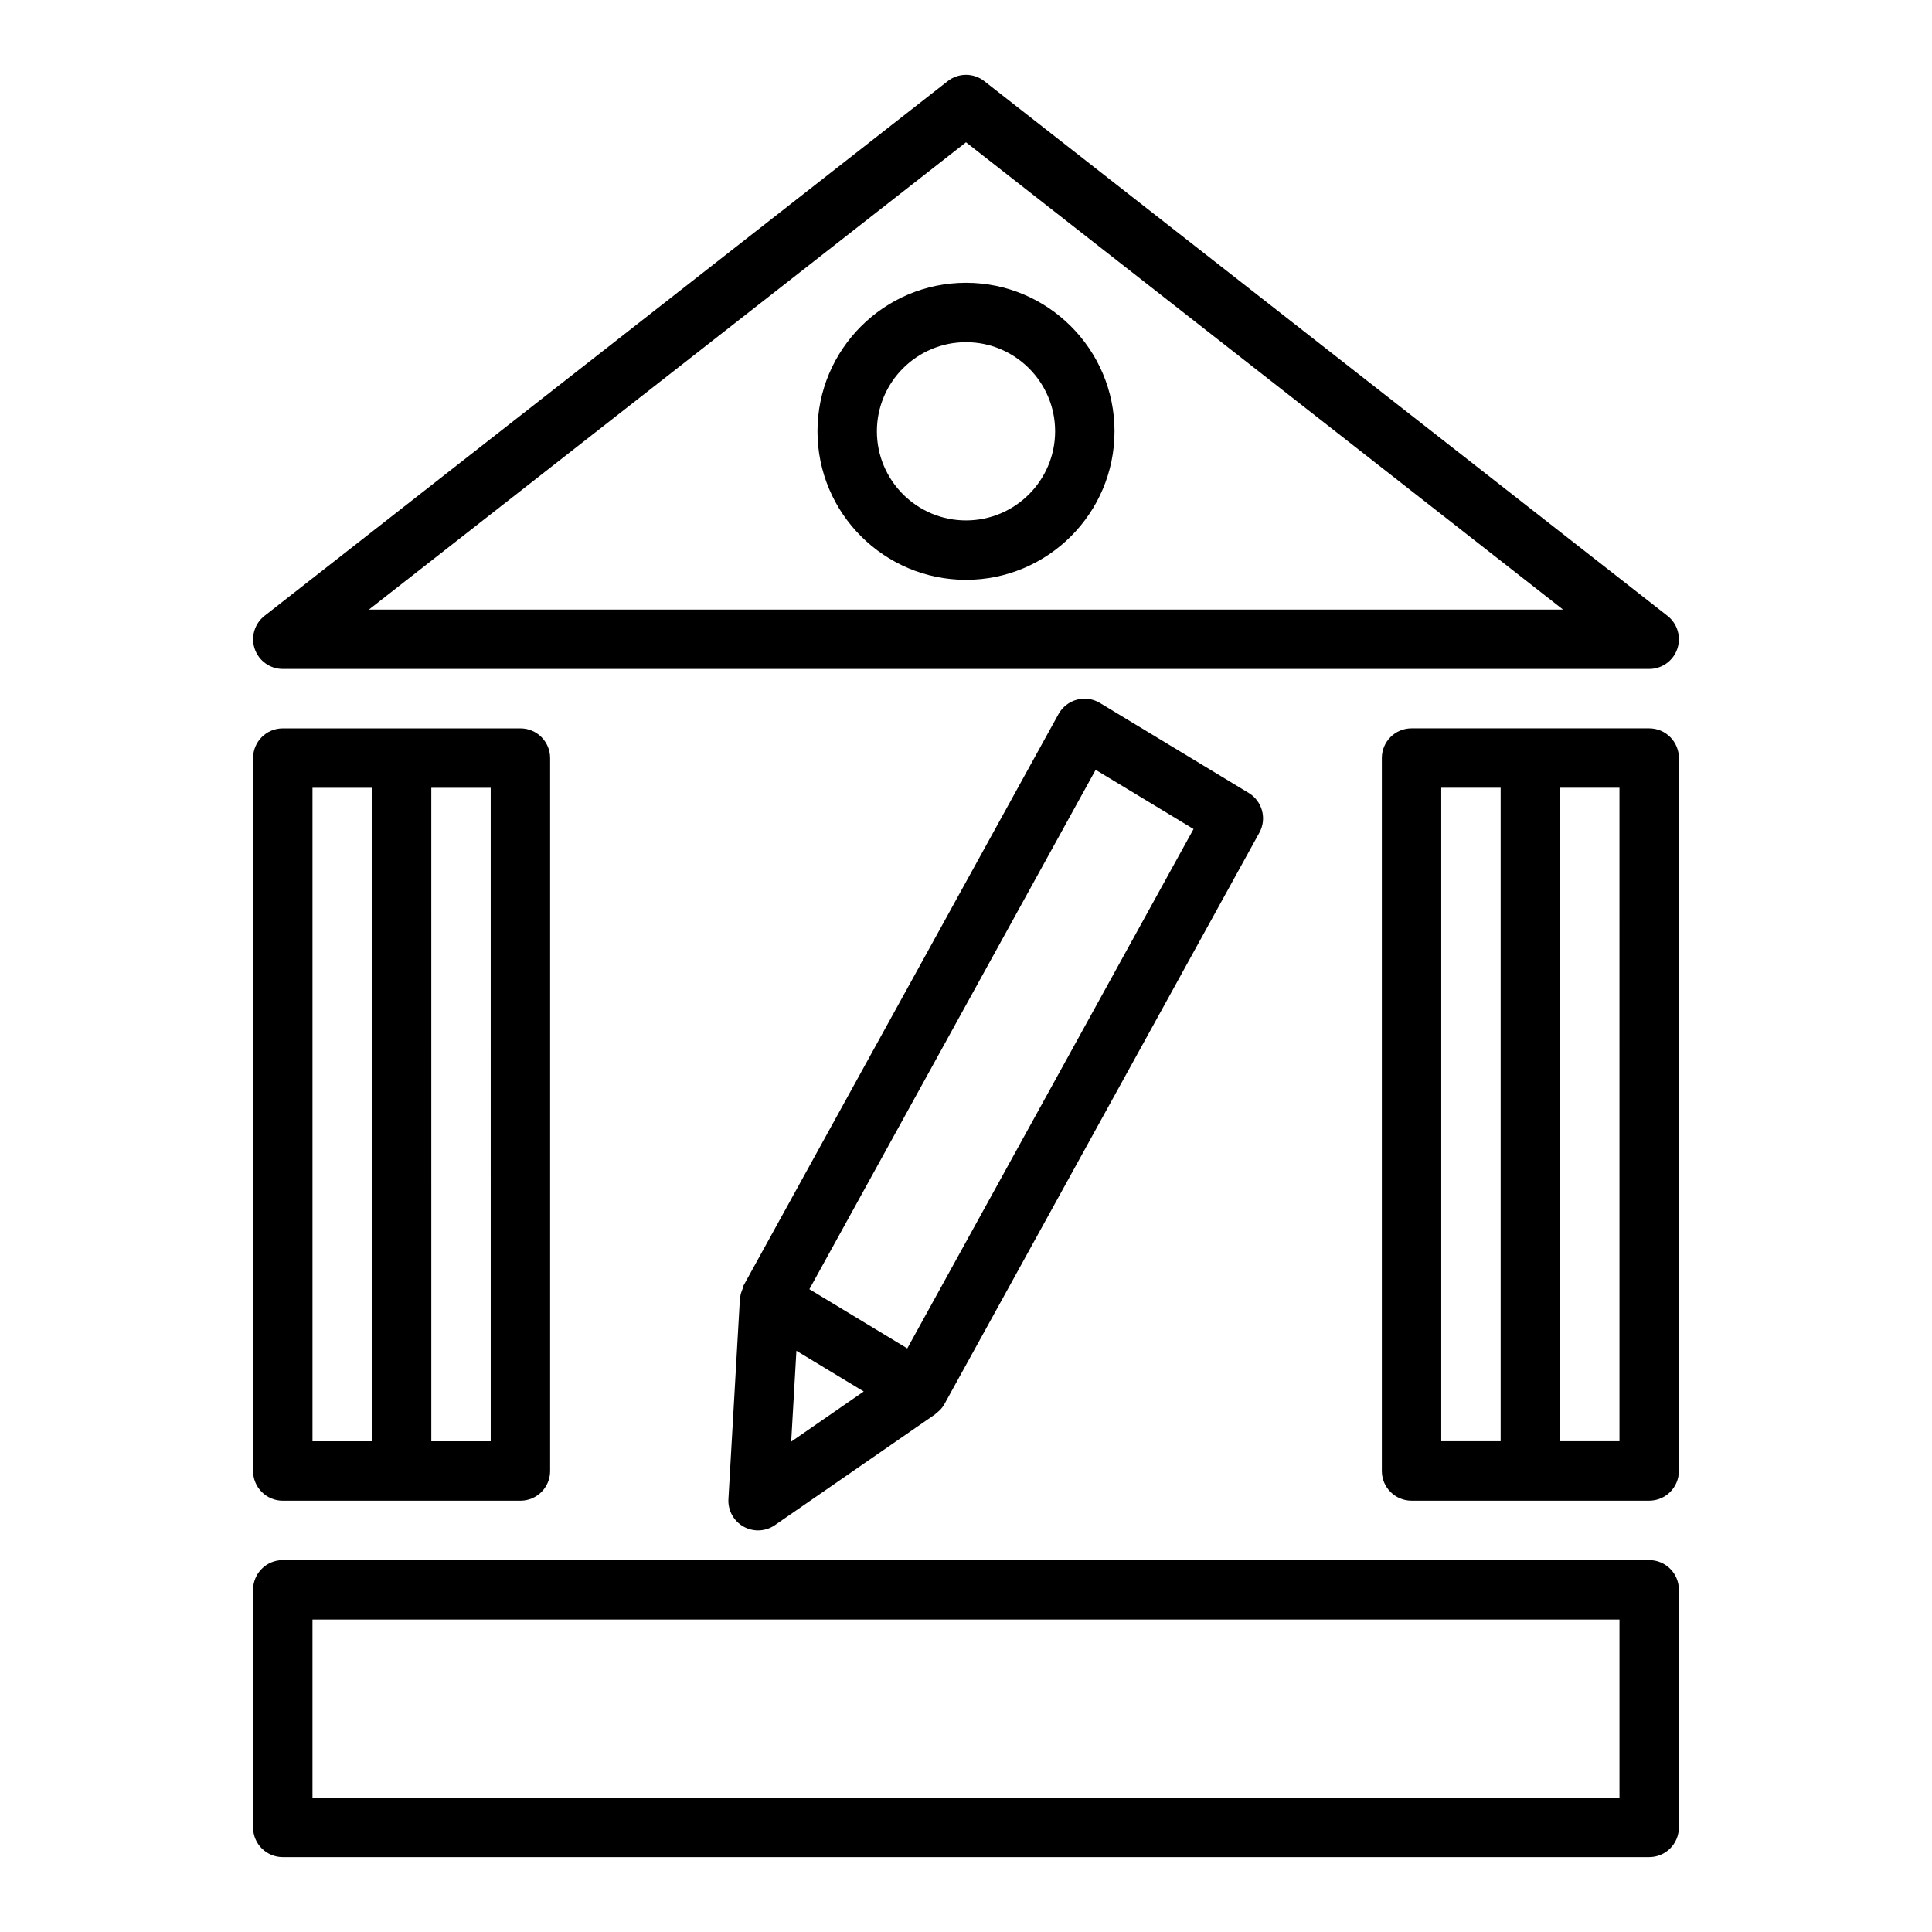 <?xml version="1.0" encoding="UTF-8"?>
<!-- The Best Svg Icon site in the world: iconSvg.co, Visit us! https://iconsvg.co -->
<svg fill="#000000" width="800px" height="800px" version="1.1" viewBox="144 144 512 512" xmlns="http://www.w3.org/2000/svg">
 <g>
  <path d="m218.94 321.28h362.11c3.359 0 6.352-2.129 7.441-5.305 1.09-3.176 0.055-6.695-2.59-8.77l-181.05-141.7c-2.844-2.231-6.856-2.231-9.703 0l-181.05 141.7c-2.644 2.07-3.684 5.594-2.59 8.77 1.09 3.176 4.078 5.305 7.438 5.305zm181.06-139.57 158.22 123.83h-316.45z"/>
  <path d="m581.05 557.44h-362.11c-4.352 0-7.871 3.523-7.871 7.871v62.977c0 4.348 3.519 7.871 7.871 7.871h362.11c4.352 0 7.871-3.523 7.871-7.871v-62.977c0-4.344-3.519-7.871-7.871-7.871zm-7.871 62.977h-346.37v-47.23h346.37z"/>
  <path d="m400 218.94c-21.703 0-39.359 17.66-39.359 39.359 0 21.703 17.66 39.359 39.359 39.359 21.703 0 39.359-17.66 39.359-39.359s-17.66-39.359-39.359-39.359zm0 62.977c-13.023 0-23.617-10.594-23.617-23.617 0-13.023 10.594-23.617 23.617-23.617s23.617 10.594 23.617 23.617c-0.004 13.023-10.598 23.617-23.617 23.617z"/>
  <path d="m218.94 541.7h62.977c4.352 0 7.871-3.523 7.871-7.871v-188.93c0-4.348-3.519-7.871-7.871-7.871h-62.977c-4.352 0-7.871 3.523-7.871 7.871v188.93c0 4.348 3.519 7.871 7.871 7.871zm55.105-15.746h-15.742l-0.004-173.18h15.742zm-47.234-173.18h15.742v173.18h-15.742z"/>
  <path d="m581.05 337.02h-62.977c-4.352 0-7.871 3.523-7.871 7.871v188.93c0 4.348 3.519 7.871 7.871 7.871h62.977c4.352 0 7.871-3.523 7.871-7.871v-188.93c0-4.348-3.519-7.871-7.871-7.871zm-55.105 15.742h15.742v173.18h-15.742zm47.234 173.18h-15.742l-0.004-173.18h15.742z"/>
  <path d="m337.04 541.25c-0.176 3.004 1.383 5.844 4.004 7.316 1.199 0.672 2.527 1.004 3.852 1.004 1.566 0 3.137-0.469 4.473-1.398l42.48-29.383c0.078-0.055 0.113-0.152 0.191-0.211 0.797-0.59 1.527-1.289 2.07-2.188 0.031-0.051 0.027-0.105 0.059-0.156 0.027-0.047 0.078-0.07 0.105-0.117l83.469-151.44c2.039-3.703 0.793-8.352-2.82-10.535l-39.43-23.848c-1.828-1.109-4.051-1.426-6.113-0.867-2.066 0.555-3.82 1.926-4.859 3.801l-83.469 151.44c-0.148 0.266-0.133 0.586-0.25 0.867-0.297 0.723-0.559 1.441-0.629 2.191-0.008 0.102-0.078 0.188-0.082 0.293zm18.016-39.281 17.84 10.789-19.223 13.297zm79.301-153.96 25.945 15.691-75.863 137.64-25.945-15.691z"/>
 </g>
</svg>